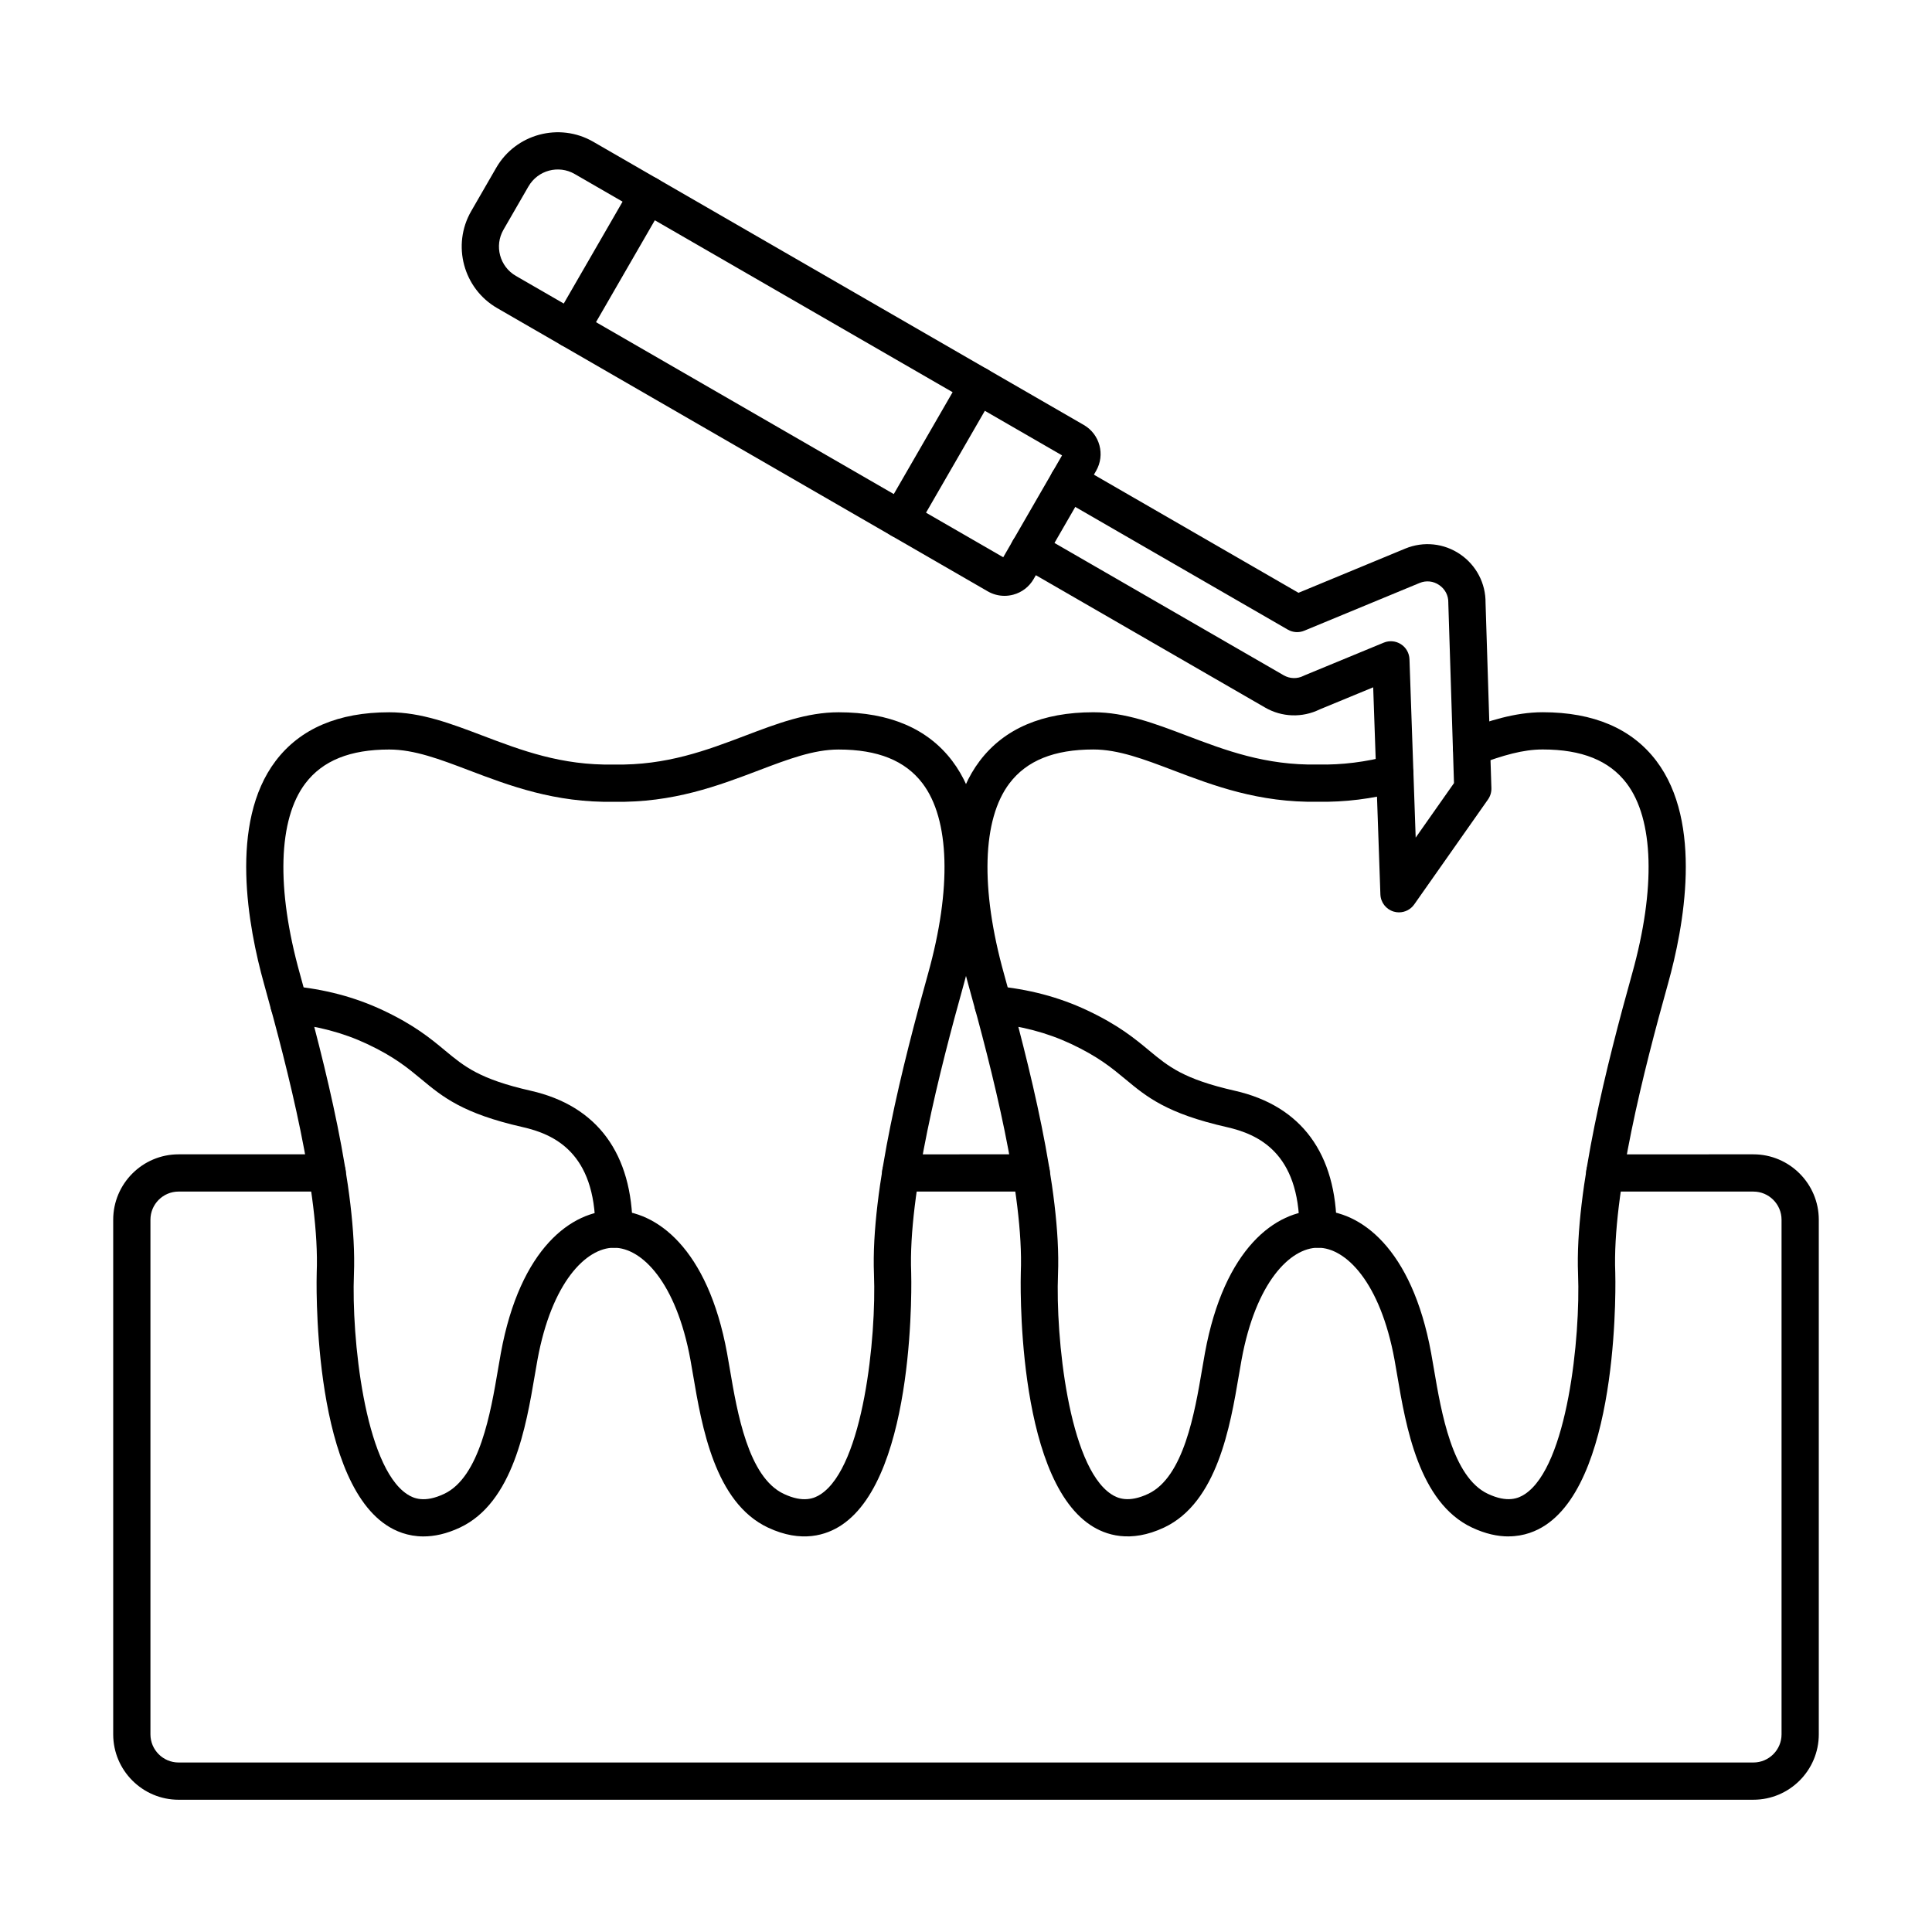 <svg xmlns="http://www.w3.org/2000/svg" clip-rule="evenodd" fill-rule="evenodd" height="512" viewBox="0 0 173.397 173.397" width="512"><g id="Layer_x0020_1"><g id="_288688312"><path id="_288688672" d="m157.368 161.527h-141.338c-3.237 0-5.87-2.633-5.87-5.87v-46.186c0-3.237 2.633-5.87 5.87-5.87l13.338-.001c.923 0 1.671.749 1.671 1.672 0 .923-.748 1.671-1.671 1.671l-13.338-0c-1.394 0-2.528 1.134-2.528 2.528v46.185c0 1.393 1.133 2.528 2.527 2.528h141.338c1.393 0 2.527-1.134 2.527-2.527v-46.186c0-1.393-1.135-2.527-2.527-2.527l-13.339-0c-.923 0-1.671-.748-1.671-1.671 0-.924.748-1.671 1.671-1.671l13.34-.001c3.234 0 5.869 2.634 5.869 5.87l0 46.185c0 3.237-2.635 5.87-5.87 5.87z"></path><path id="_288688816" d="m34.937 67.268c-.001 0-.002.001-.003.001-3.515 0-5.977.995-7.528 3.039-2.446 3.222-2.625 9.451-.493 17.087 2.227 7.965 5.151 19.426 4.852 26.956-.224 5.635.945 17.215 4.767 19.748.584.388 1.565.807 3.33-.024 3.193-1.503 4.182-7.328 4.836-11.182.088-.518.171-1.007.254-1.458 1.729-9.431 6.377-12.791 10.15-12.791 3.774-0 8.421 3.36 10.15 12.791.083.451.166.941.254 1.458.654 3.854 1.643 9.68 4.836 11.182 1.765.831 2.746.412 3.33.024 3.822-2.533 4.99-14.111 4.767-19.748-.299-7.532 2.626-18.991 4.852-26.956 2.132-7.636 1.952-13.864-.494-17.086-1.551-2.045-4.013-3.038-7.528-3.039-.001-.001-.002 0-.003 0-2.243-.001-4.526.867-7.17 1.871-3.598 1.366-7.678 2.919-12.995 2.82-5.321.1-9.396-1.453-12.995-2.82-2.644-1.005-4.927-1.871-7.17-1.872zm3.074 70.627c-1.414 0-2.529-.482-3.326-1.011-6.786-4.497-6.267-22.485-6.26-22.666.28-7.06-2.566-18.177-4.731-25.925-1.42-5.085-3.171-14.444 1.05-20.006 2.195-2.892 5.623-4.359 10.19-4.36.001-.001.002 0 .003 0 2.856-.001 5.528 1.015 8.357 2.089 3.485 1.323 7.086 2.694 11.776 2.602.022-.001.042-0.0.064 0 4.688.089 8.292-1.279 11.776-2.602 2.829-1.075 5.5-2.089 8.357-2.089.001-.001.002 0 .003 0 4.567.001 7.995 1.468 10.19 4.36 4.221 5.563 2.47 14.922 1.05 20.006-2.165 7.748-5.012 18.865-4.731 25.925.007.181.526 18.169-6.26 22.666-1.336.885-3.566 1.641-6.6.213-4.773-2.246-5.937-9.107-6.708-13.647-.085-.502-.166-.977-.246-1.415-1.273-6.945-4.365-10.052-6.863-10.052-2.498-.001-5.589 3.108-6.863 10.052-.08.437-.161.913-.246 1.415-.771 4.54-1.935 11.401-6.708 13.647-1.224.576-2.318.797-3.274.797z"></path><path id="_288689272" d="m135.384 137.894c-.956 0-2.05-.221-3.274-.797-4.773-2.247-5.937-9.108-6.707-13.648-.085-.502-.166-.977-.246-1.415-1.273-6.945-4.365-10.052-6.863-10.052-2.498-.001-5.59 3.108-6.863 10.052-.08.437-.161.912-.246 1.414-.77 4.54-1.935 11.402-6.708 13.648-3.034 1.427-5.263.672-6.6-.214-6.786-4.498-6.267-22.486-6.26-22.666.28-7.06-2.566-18.177-4.731-25.925-1.42-5.085-3.171-14.444 1.05-20.006 2.195-2.892 5.623-4.359 10.19-4.36.001-.001.002 0 .003 0 2.857-.001 5.528 1.015 8.357 2.089 3.485 1.323 7.08 2.692 11.777 2.602.021-.001.042-0.0.064 0 2.117.042 4.223-.221 6.437-.8.893-.235 1.806.301 2.039 1.194.234.892-.301 1.806-1.194 2.039-2.505.654-4.897.951-7.315.909-5.322.097-9.397-1.453-12.995-2.82-2.644-1.005-4.928-1.872-7.171-1.872-.001-.001-.001 0-.002 0-3.515 0-5.977.995-7.528 3.038-2.446 3.223-2.626 9.451-.494 17.087 2.226 7.965 5.151 19.426 4.852 26.956-.224 5.635.945 17.215 4.767 19.748.585.388 1.566.806 3.33-.024 3.193-1.503 4.182-7.329 4.836-11.183.088-.518.171-1.006.254-1.458 1.729-9.431 6.377-12.791 10.15-12.791 3.773-0 8.421 3.36 10.15 12.791.083.451.166.941.254 1.458.654 3.854 1.643 9.68 4.836 11.183 1.765.831 2.746.412 3.33.024 3.822-2.533 4.991-14.112 4.767-19.748-.299-7.532 2.626-18.992 4.852-26.957 2.132-7.636 1.952-13.864-.494-17.087-1.551-2.044-4.014-3.038-7.528-3.038-.001-.001-.002 0-.003 0-1.772-.001-3.538.52-5.813 1.361-.864.319-1.827-.123-2.146-.989-.32-.867.123-1.827.989-2.146 2.054-.759 4.456-1.568 6.971-1.568.001-.001.002 0 .003 0 4.566.001 7.995 1.468 10.19 4.36 4.222 5.562 2.471 14.922 1.051 20.006-2.166 7.748-5.012 18.865-4.732 25.925.007.181.526 18.169-6.26 22.666-.797.528-1.912 1.01-3.326 1.01z"></path><path id="_288689056" d="m47.432 16.727-2.245 3.889c-.836 1.449-.338 3.308 1.111 4.145l43.742 25.253 5.279-9.144-43.742-25.254c-1.448-.837-3.307-.338-4.144 1.111zm42.891 33.451h.003zm-.172 3.298c-.522 0-1.036-.136-1.5-.403l-44.025-25.418c-3.045-1.758-4.092-5.665-2.334-8.709l2.245-3.89c1.758-3.044 5.665-4.09 8.709-2.333l44.026 25.418c1.44.831 1.934 2.678 1.103 4.118l-5.607 9.711c-.402.696-1.052 1.195-1.83 1.403-.26.069-.525.104-.787.104z"></path><path id="_288687976" d="m80.827 48.297c-.284 0-.571-.072-.834-.224-.799-.462-1.073-1.483-.612-2.283l6.95-12.037c.461-.8 1.483-1.073 2.282-.612.799.461 1.073 1.483.612 2.283l-6.95 12.037c-.31.537-.872.837-1.449.836z"></path><path id="_288688144" d="m51.208 31.196c-.284 0-.571-.072-.834-.224-.799-.462-1.073-1.483-.612-2.283l6.95-12.038c.461-.799 1.483-1.073 2.282-.611.799.462 1.073 1.483.612 2.283l-6.95 12.037c-.309.536-.871.836-1.449.836z"></path><path id="_288688504" d="m125.56 81.885c-.158 0-.319-.023-.476-.07-.688-.204-1.169-.826-1.194-1.544l-.646-18.585-4.802 1.983c-1.564.766-3.389.706-4.899-.166l-22.022-12.714c-.799-.462-1.073-1.483-.612-2.283.461-.8 1.483-1.073 2.283-.612l22.022 12.714c.548.316 1.214.334 1.78.047.039-.02.078-.037.118-.054l7.081-2.924c.506-.209 1.082-.156 1.542.141.461.296.746.799.765 1.347l.557 16.011 3.439-4.893-.509-16.113c-.001-.029-.001-.058-.001-.086.013-.637-.286-1.212-.82-1.577-.527-.361-1.169-.428-1.76-.184l-10.349 4.283c-.48.199-1.025.163-1.474-.096l-20.525-11.851c-.799-.461-1.073-1.483-.612-2.282.461-.799 1.484-1.073 2.283-.612l19.811 11.438 9.589-3.97c1.63-.672 3.469-.48 4.923.514 1.446.988 2.295 2.615 2.276 4.356l.525 16.631c.011.362-.095.718-.303 1.014l-6.624 9.424c-.318.454-.833.711-1.367.711z"></path><path id="_288688408" d="m55.102 111.983c-.922 0-1.671-.747-1.671-1.67-.003-6.883-3.728-8.523-6.53-9.158-5.385-1.221-7.183-2.715-9.088-4.297-1.197-.994-2.434-2.022-4.873-3.166-2.165-1.016-4.505-1.629-7.154-1.876-.919-.086-1.595-.9-1.509-1.819.086-.919.901-1.594 1.819-1.509 3.041.283 5.743.996 8.264 2.179 2.826 1.326 4.294 2.545 5.589 3.621 1.725 1.432 3.087 2.564 7.691 3.608 5.971 1.354 9.13 5.647 9.133 12.416 0.0.922-.747 1.672-1.67 1.672-0-.001-.001 0-.001-.001z"></path><path id="_288687808" d="m118.293 111.983c-.922 0-1.671-.747-1.671-1.67-.003-6.883-3.728-8.523-6.53-9.158-5.385-1.221-7.184-2.715-9.088-4.297-1.197-.994-2.434-2.022-4.873-3.166-2.165-1.016-4.505-1.629-7.154-1.876-.919-.086-1.594-.9-1.509-1.819.086-.919.901-1.594 1.819-1.509 3.04.283 5.743.996 8.264 2.179 2.826 1.326 4.294 2.545 5.589 3.621 1.725 1.432 3.087 2.564 7.691 3.608 5.971 1.354 9.129 5.647 9.133 12.416.001.922-.747 1.672-1.67 1.672-0-.001-.001 0-.001-.001z"></path><path id="_288687880" d="m92.558 106.944h-11.721c-.923 0-1.671-.748-1.671-1.671 0-.924.748-1.671 1.671-1.671l11.722-.001c.923 0 1.671.749 1.671 1.672 0 .923-.748 1.671-1.671 1.671z"></path></g></g></svg>